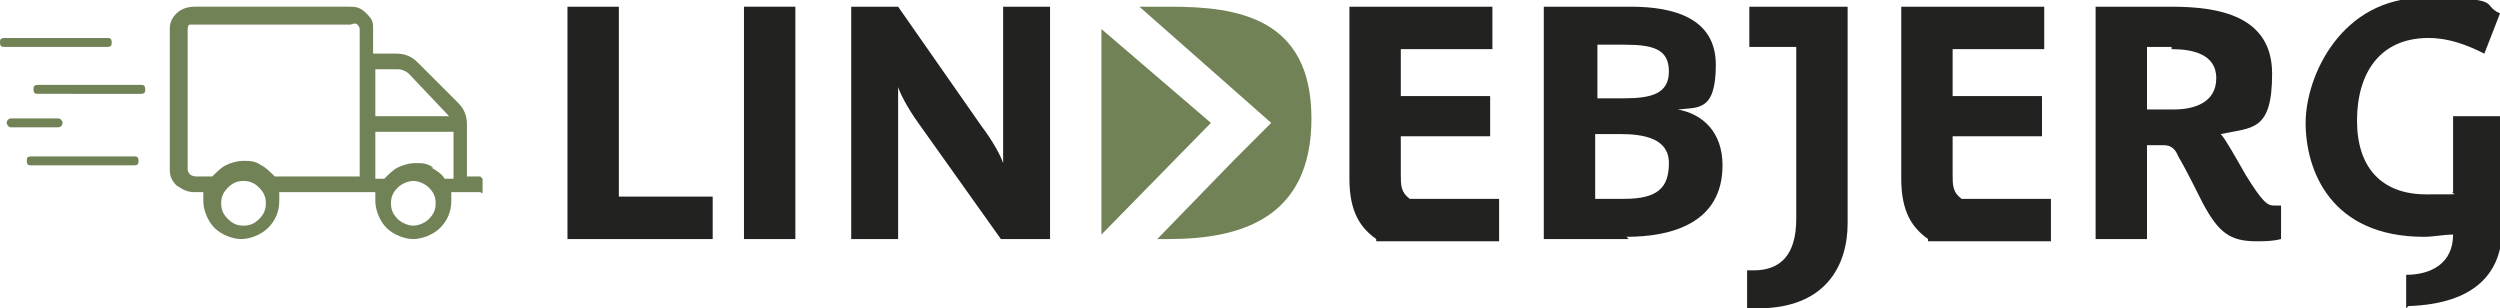 <?xml version="1.0" encoding="UTF-8"?>
<svg id="Layer_1" xmlns="http://www.w3.org/2000/svg" version="1.1" viewBox="0 0 111.9 13.8">
  <!-- Generator: Adobe Illustrator 29.8.1, SVG Export Plug-In . SVG Version: 2.1.1 Build 2)  -->
  <defs>
    <style>
      .st0 {
        fill: #222220;
      }

      .st1 {
        fill: #718256;
      }
    </style>
  </defs>
  <path class="st0" d="M25.4,10.7V.3h2.3v8.5h4.2v1.9s-6.5,0-6.5,0Z"/>
  <path class="st0" d="M33.3,10.7V.3h2.3v10.4h-2.3Z"/>
  <path class="st0" d="M44.8,10.7l-3.7-5.2c-.5-.7-.8-1.3-.9-1.6h0v6.8h-2.1V.3h2.1l3.7,5.3c.6.8.9,1.4,1,1.7h0V.3h2.1v10.4s-2.1,0-2.1,0Z"/>
  <path class="st0" d="M61.6,10.7c-.7-.5-1.2-1.2-1.2-2.7V.3h6.4v1.9h-4.1v2.1h4v1.8h-4v1.7c0,.5,0,.8.4,1.1h4v1.9s-5.5,0-5.5,0Z"/>
  <path class="st0" d="M72.9,10.7h-3.8V.3h3.9c1.9,0,3.8.5,3.8,2.6s-.8,1.9-1.7,2h0c1.1.2,2,1,2,2.5,0,2.6-2.3,3.2-4.3,3.2ZM72.6,2h-1.1v2.4h1.2c1.2,0,2-.2,2-1.2s-.7-1.2-2-1.2h0ZM72.6,6h-1.2v2.9h1.3c1.5,0,2-.5,2-1.6s-1.1-1.3-2.2-1.3h0Z"/>
  <path class="st0" d="M78.7,13.8c-.2,0-.3,0-.5,0v-1.7c.1,0,.2,0,.3,0,1.2,0,1.9-.7,1.9-2.3V2.1h-2.1V.3h4.4v9.7c0,1.9-1,3.8-4,3.8h0Z"/>
  <path class="st0" d="M86.3,10.7c-.7-.5-1.2-1.2-1.2-2.7V.3h6.4v1.9h-4.1v2.1h4v1.8h-4v1.7c0,.5,0,.8.4,1.1h4v1.9s-5.5,0-5.5,0Z"/>
  <path class="st0" d="M101,10.8c-1.2,0-1.7-.4-2.4-1.7-.3-.6-.8-1.6-1.1-2.1-.2-.5-.5-.5-.7-.5h-.7v4.2h-2.3V.3h3.4c2.1,0,4.5.4,4.5,3s-.9,2.4-2.3,2.7c.2.2.7,1.1,1.1,1.8.8,1.3,1,1.4,1.3,1.4s.3,0,.3,0v1.5c-.4.1-.7.1-1.2.1h0ZM97.2,2.1h-1.1v2.8h1.2c.9,0,1.9-.3,1.9-1.4s-1.1-1.3-2-1.3Z"/>
  <path class="st0" d="M107.7,13.8v-1.5c1.1,0,2.1-.5,2.1-1.8-.4,0-.9.1-1.3.1-4.2,0-5.3-3-5.3-5.1s1.6-5.6,5.3-5.6,2.5.3,3.4.7l-.7,1.8c-.8-.4-1.6-.7-2.5-.7-2.2,0-3.2,1.6-3.2,3.7s1.1,3.3,3.1,3.3,1,0,1.2-.1v-3.4h2.2v5c0,2-1.2,3.4-4.2,3.5h0Z"/>
  <polygon class="st1" points="54.2 5.5 49.3 1.3 49.3 10.5 54.2 5.5"/>
  <path class="st1" d="M52.4.3h-1.4l5.9,5.2h0l-1.7,1.7h0l-3.4,3.5h.5c3.2,0,6.4-.9,6.4-5.4S55.4.3,52.4.3h0Z"/>
  <path class="st1" d="M21.6,8c0,0,0,.1,0,.1v.4s0,0,0,.1-.1,0-.1,0h-1.3c0,.1,0,.2,0,.4,0,.5-.2.9-.5,1.2-.3.3-.8.5-1.2.5s-.9-.2-1.2-.5-.5-.8-.5-1.2,0-.2,0-.4h-4.3c0,.1,0,.2,0,.4,0,.5-.2.9-.5,1.2-.3.3-.8.5-1.2.5s-.9-.2-1.2-.5c-.3-.3-.5-.8-.5-1.2s0-.2,0-.4h-.4c-.3,0-.5-.1-.8-.3-.2-.2-.3-.4-.3-.7V1.3c0-.3.1-.5.3-.7s.5-.3.8-.3h6.9c.3,0,.5,0,.8.3s.3.4.3.7v1.1h1c.4,0,.7.1,1,.4l1.8,1.8c.3.3.4.6.4,1v2.3h.5s0,0,.1,0h0ZM16.8,3.1v2.1h3.3,0c0,0-1.8-1.9-1.8-1.9-.1-.1-.3-.2-.5-.2h-1ZM11.6,9.8c.2-.2.3-.4.3-.7s-.1-.5-.3-.7c-.2-.2-.4-.3-.7-.3s-.5.1-.7.3-.3.4-.3.7.1.5.3.7c.2.2.4.3.7.3s.5-.1.7-.3M16.1,8V1.3s0-.1-.1-.2-.3,0-.3,0h-6.9s-.2,0-.3,0-.1.2-.1.2v6.3s0,.1.1.2.3.1.3.1h.7c.2-.2.4-.4.6-.5s.5-.2.8-.2.5,0,.8.2c.2.1.4.3.6.5h3.8ZM19.2,9.8c.2-.2.3-.4.3-.7s-.1-.5-.3-.7c-.2-.2-.5-.3-.7-.3s-.5.1-.7.3c-.2.2-.3.4-.3.7s.1.5.3.7c.2.2.5.3.7.3s.5-.1.7-.3M19.3,7.5c.2.1.5.3.6.5h.4v-2.1h-3.5v2.1h.4c.2-.2.4-.4.6-.5.2-.1.5-.2.8-.2s.5,0,.8.2"/>
  <path class="st1" d="M1.4,7h4.6c.1,0,.2,0,.2.2h0c0,.1,0,.2-.2.2H1.4c-.1,0-.2,0-.2-.2h0c0-.1,0-.2.2-.2Z"/>
  <path class="st1" d="M.2,1.7h4.6c.1,0,.2,0,.2.2h0c0,.1,0,.2-.2.2H.2c-.1,0-.2,0-.2-.2h0c0-.1,0-.2.2-.2Z"/>
  <rect class="st1" x=".3" y="5.3" width="2.5" height=".4" rx=".2" ry=".2"/>
  <path class="st1" d="M1.7,3.8h4.6c.1,0,.2,0,.2.2h0c0,.1,0,.2-.2.2H1.7c-.1,0-.2,0-.2-.2h0c0-.1,0-.2.2-.2Z"/>
</svg>
